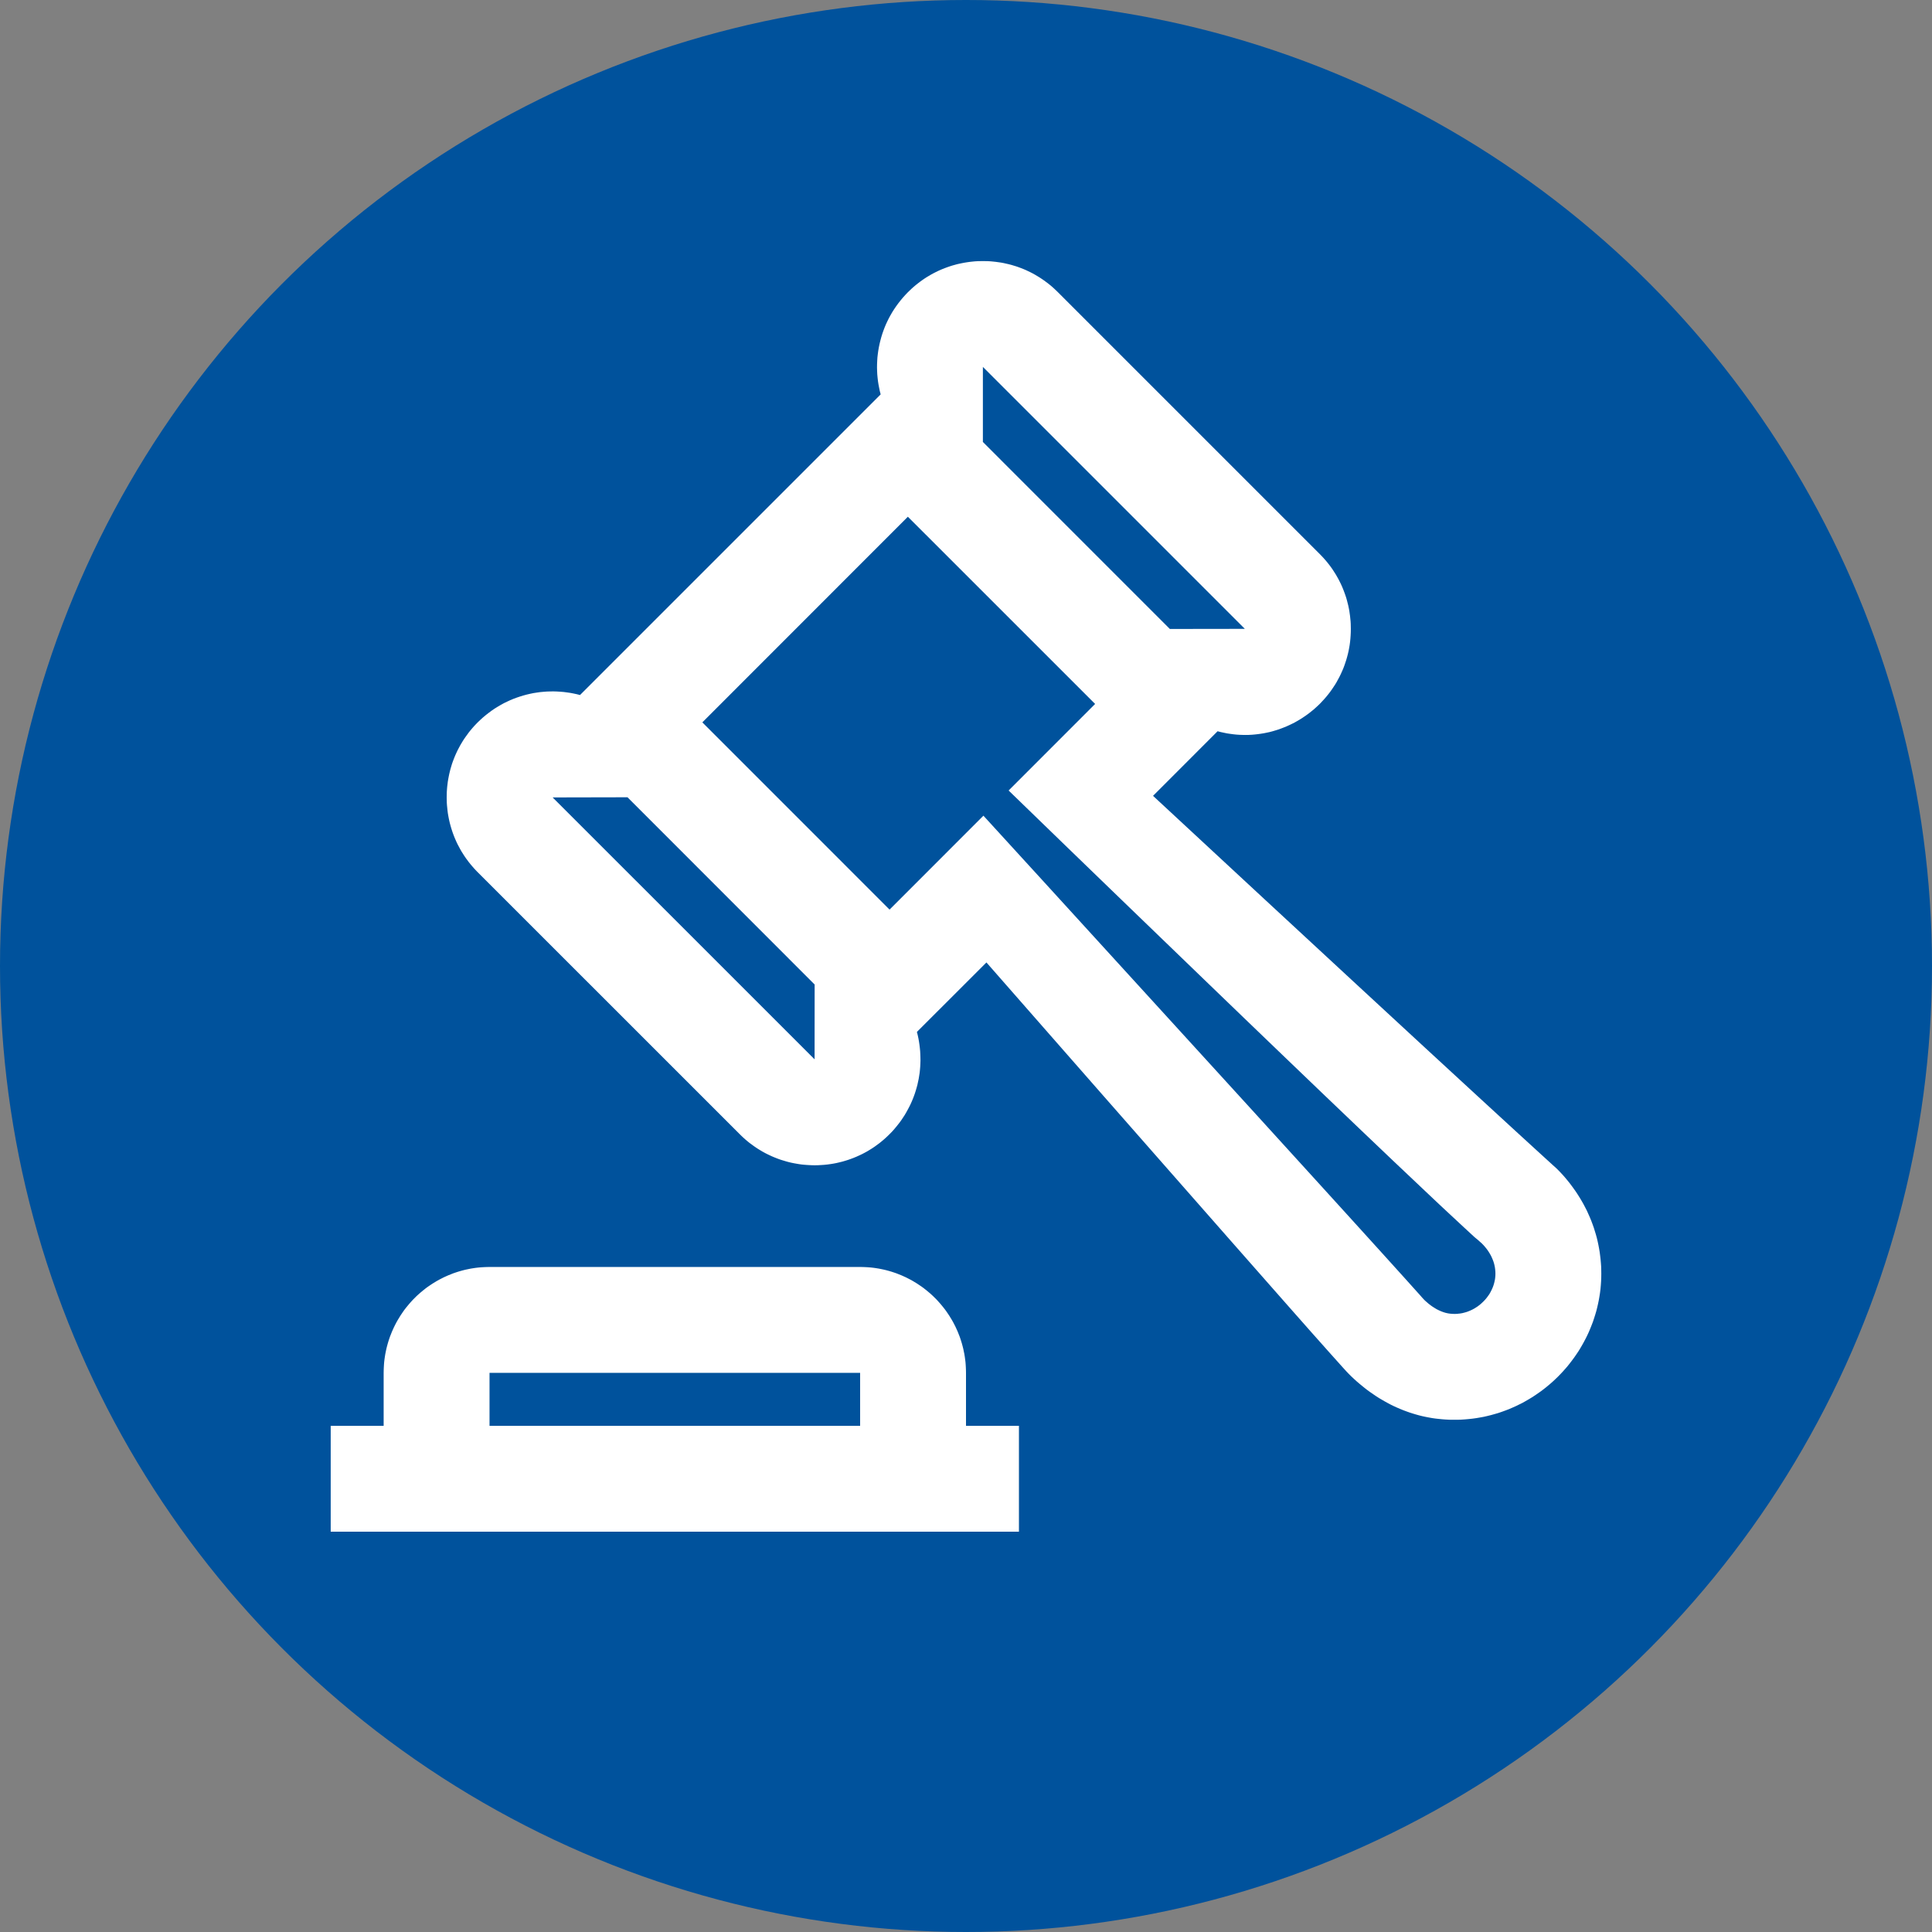 <svg width="111" height="111" viewBox="0 0 111 111" fill="none" xmlns="http://www.w3.org/2000/svg">
<rect x="0" y="0" width="111" height="111" fill="#808080" stroke="none"/>
<circle cx="55.5" cy="55.5" r="55.5" fill="#00529C"/>
<g clip-path="url(#clip0_907_4032)">
<path fill-rule="evenodd" clip-rule="evenodd" d="M49.575 72.795L49.73 72.801L49.885 72.81L50.037 72.822L50.192 72.84L50.344 72.862L50.493 72.886L50.642 72.916L50.791 72.947L50.938 72.983L51.084 73.023L51.227 73.065L51.366 73.111L51.509 73.16L51.646 73.215L51.783 73.269L51.92 73.33L52.054 73.391L52.185 73.458L52.315 73.525L52.446 73.598L52.571 73.674L52.696 73.75L52.817 73.832L52.939 73.914L53.057 73.999L53.173 74.091L53.286 74.182L53.398 74.276L53.508 74.373L53.614 74.471L53.718 74.574L53.821 74.677L53.918 74.784L54.016 74.894L54.11 75.006L54.201 75.118L54.292 75.234L54.378 75.353L54.46 75.474L54.542 75.596L54.618 75.721L54.694 75.846L54.767 75.976L54.834 76.104L54.901 76.238L54.962 76.372L55.023 76.509L55.077 76.645L55.132 76.782L55.181 76.925L55.226 77.065L55.269 77.208L55.308 77.354L55.345 77.5L55.375 77.649L55.406 77.798L55.43 77.947L55.451 78.099L55.47 78.254L55.482 78.407L55.491 78.562L55.497 78.717L55.5 78.875V81.917H58.542V88H19V81.917H22.042V78.875L22.045 78.717L22.051 78.562L22.06 78.407L22.072 78.254L22.09 78.099L22.112 77.947L22.136 77.798L22.166 77.649L22.197 77.5L22.233 77.354L22.273 77.208L22.315 77.065L22.361 76.925L22.41 76.782L22.465 76.645L22.519 76.509L22.58 76.372L22.641 76.238L22.708 76.104L22.775 75.976L22.848 75.846L22.924 75.721L23 75.596L23.082 75.474L23.164 75.353L23.249 75.234L23.34 75.118L23.432 75.006L23.526 74.894L23.623 74.784L23.721 74.677L23.824 74.574L23.927 74.471L24.034 74.373L24.143 74.276L24.256 74.182L24.369 74.091L24.484 73.999L24.603 73.914L24.724 73.832L24.846 73.75L24.971 73.674L25.096 73.598L25.226 73.525L25.357 73.458L25.488 73.391L25.622 73.33L25.759 73.269L25.895 73.215L26.032 73.16L26.175 73.111L26.315 73.065L26.458 73.023L26.604 72.983L26.75 72.947L26.899 72.916L27.048 72.886L27.197 72.862L27.349 72.84L27.505 72.822L27.657 72.81L27.812 72.801L27.967 72.795L28.125 72.792H49.417L49.575 72.795V72.795ZM28.165 78.875H28.125V81.917H49.417V78.875H28.165ZM56.622 15.003L56.775 15.006L56.926 15.015L57.076 15.03L57.225 15.046L57.374 15.067L57.523 15.088L57.669 15.116L57.815 15.149L57.961 15.182L58.104 15.219L58.247 15.262L58.386 15.304L58.526 15.353L58.666 15.405L58.803 15.459L58.94 15.517L59.074 15.581L59.208 15.645L59.339 15.712L59.469 15.785L59.597 15.861L59.722 15.937L59.846 16.019L59.971 16.104L60.09 16.192L60.209 16.28L60.327 16.375L60.443 16.472L60.555 16.573L60.665 16.676L60.774 16.782L75.828 31.836L75.934 31.945L76.037 32.055L76.138 32.17L76.235 32.283L76.329 32.401L76.421 32.52L76.509 32.642L76.591 32.763L76.673 32.891L76.752 33.016L76.825 33.144L76.898 33.274L76.965 33.405L77.032 33.539L77.093 33.673L77.151 33.81L77.205 33.947L77.257 34.087L77.306 34.226L77.351 34.366L77.391 34.509L77.427 34.652L77.464 34.798L77.494 34.944L77.522 35.09L77.543 35.239L77.564 35.385L77.579 35.534L77.595 35.686L77.604 35.835L77.607 35.987L77.61 36.14L77.607 36.325L77.598 36.511L77.585 36.693L77.567 36.876L77.543 37.055L77.513 37.231L77.479 37.408L77.439 37.581L77.394 37.752L77.345 37.922L77.29 38.089L77.233 38.254L77.172 38.415L77.102 38.576L77.032 38.731L76.956 38.886L76.874 39.038L76.792 39.19L76.704 39.336L76.609 39.479L76.515 39.619L76.415 39.759L76.311 39.893L76.202 40.027L76.092 40.155L75.977 40.279L75.861 40.404L75.739 40.523L75.615 40.638L75.49 40.751L75.359 40.857L75.225 40.964L75.091 41.064L74.951 41.161L74.811 41.256L74.669 41.344L74.519 41.432L74.374 41.514L74.222 41.59L74.069 41.663L73.914 41.733L73.756 41.797L73.598 41.858L73.437 41.916L73.272 41.967L73.108 42.016L72.944 42.059L72.774 42.095L72.606 42.129L72.436 42.156L72.263 42.18L72.089 42.199L71.916 42.214L71.743 42.223L71.566 42.226L71.39 42.223L71.21 42.217L71.034 42.205L70.854 42.186L70.675 42.162L70.495 42.135L70.316 42.098L70.133 42.059L69.954 42.013L66.246 45.724L72.631 51.646L77.789 56.421L81.835 60.16L84.885 62.97L87.057 64.966L88.466 66.255L89.223 66.946L89.451 67.152L89.603 67.308L89.752 67.466L89.895 67.627L90.032 67.791L90.169 67.959L90.297 68.129L90.421 68.299L90.543 68.472L90.659 68.649L90.771 68.828L90.878 69.008L90.981 69.19L91.078 69.376L91.173 69.561L91.258 69.75L91.343 69.942L91.422 70.133L91.495 70.328L91.565 70.523L91.626 70.72L91.687 70.918L91.742 71.119L91.79 71.32L91.833 71.523L91.872 71.727L91.906 71.931L91.933 72.138L91.957 72.341L91.976 72.551L91.991 72.758L91.997 72.968L92 73.178L91.997 73.4L91.988 73.619L91.973 73.838L91.954 74.054L91.927 74.27L91.894 74.483L91.857 74.696L91.814 74.906L91.766 75.115L91.714 75.322L91.653 75.529L91.589 75.73L91.522 75.934L91.446 76.131L91.367 76.329L91.285 76.524L91.197 76.715L91.103 76.904L91.005 77.09L90.902 77.275L90.796 77.458L90.686 77.637L90.57 77.81L90.449 77.984L90.324 78.154L90.196 78.321L90.066 78.486L89.929 78.644L89.789 78.802L89.646 78.954L89.497 79.106L89.345 79.252L89.192 79.395L89.034 79.532L88.87 79.669L88.706 79.8L88.539 79.927L88.365 80.049L88.192 80.168L88.015 80.283L87.833 80.393L87.65 80.499L87.465 80.603L87.273 80.697L87.082 80.791L86.89 80.876L86.692 80.962L86.492 81.038L86.291 81.111L86.087 81.181L85.88 81.241L85.673 81.299L85.463 81.351L85.251 81.4L85.035 81.439L84.819 81.476L84.603 81.506L84.381 81.53L84.162 81.549L83.936 81.564L83.715 81.57H83.489L83.261 81.567L83.033 81.555L82.841 81.54L82.653 81.521L82.464 81.5L82.276 81.473L82.087 81.439L81.902 81.403L81.716 81.363L81.531 81.317L81.348 81.266L81.166 81.211L80.983 81.153L80.804 81.089L80.624 81.022L80.445 80.949L80.268 80.873L80.092 80.794L79.918 80.709L79.745 80.618L79.575 80.524L79.404 80.426L79.234 80.326L79.067 80.219L78.903 80.107L78.738 79.994L78.574 79.876L78.413 79.751L78.255 79.623L78.097 79.493L77.941 79.359L77.786 79.219L77.634 79.076L77.485 78.927L77.357 78.793L77.129 78.543L76.396 77.725L75.335 76.533L74.005 75.027L70.748 71.329L67.058 67.131L63.369 62.931L60.12 59.226L56.674 55.296L52.68 59.287L52.726 59.472L52.766 59.658L52.799 59.843L52.826 60.026L52.848 60.211L52.866 60.394L52.875 60.573L52.881 60.756L52.884 60.935L52.878 61.115L52.869 61.291L52.854 61.468L52.836 61.644L52.808 61.817L52.781 61.988L52.744 62.158L52.708 62.328L52.662 62.496L52.614 62.66L52.562 62.824L52.504 62.985L52.443 63.144L52.376 63.302L52.306 63.457L52.23 63.609L52.151 63.758L52.069 63.907L51.984 64.053L51.893 64.193L51.798 64.336L51.701 64.473L51.597 64.606L51.491 64.737L51.385 64.865L51.272 64.993L51.154 65.115L51.035 65.233L50.913 65.349L50.788 65.461L50.658 65.571L50.527 65.677L50.39 65.778L50.253 65.878L50.113 65.972L49.97 66.061L49.824 66.149L49.675 66.231L49.523 66.31L49.368 66.383L49.213 66.453L49.052 66.52L48.891 66.581L48.729 66.638L48.562 66.69L48.395 66.739L48.224 66.781L48.054 66.821L47.881 66.854L47.704 66.882L47.528 66.906L47.348 66.924L47.169 66.936L46.986 66.946L46.804 66.949L46.652 66.946L46.5 66.939L46.348 66.93L46.196 66.918L46.047 66.903L45.898 66.882L45.752 66.857L45.602 66.83L45.456 66.8L45.313 66.766L45.17 66.727L45.028 66.684L44.885 66.641L44.745 66.593L44.608 66.541L44.471 66.486L44.334 66.428L44.2 66.365L44.066 66.301L43.936 66.234L43.805 66.161L43.677 66.085L43.552 66.009L43.428 65.927L43.303 65.841L43.184 65.753L43.063 65.665L42.947 65.571L42.831 65.473L42.719 65.373L42.609 65.27L42.5 65.163L27.447 50.113L27.434 50.101L27.328 49.991L27.228 49.882L27.127 49.766L27.03 49.651L26.936 49.535L26.848 49.416L26.759 49.295L26.674 49.17L26.595 49.045L26.516 48.921L26.443 48.793L26.373 48.662L26.303 48.531L26.239 48.401L26.178 48.264L26.12 48.13L26.066 47.993L26.014 47.853L25.968 47.716L25.923 47.573L25.883 47.433L25.844 47.29L25.81 47.144L25.78 47.001L25.753 46.855L25.728 46.706L25.71 46.56L25.695 46.411L25.68 46.262L25.67 46.11L25.667 45.961L25.664 45.809L25.667 45.657L25.67 45.508L25.68 45.356L25.692 45.207L25.71 45.058L25.728 44.909L25.753 44.763L25.78 44.617L25.81 44.471L25.844 44.328L25.88 44.185L25.923 44.042L25.965 43.899L26.014 43.759L26.066 43.622L26.12 43.485L26.178 43.348L26.239 43.215L26.303 43.081L26.373 42.95L26.443 42.819L26.519 42.691L26.595 42.564L26.677 42.439L26.762 42.317L26.851 42.196L26.939 42.074L27.033 41.958L27.13 41.843L27.231 41.727L27.334 41.618L27.441 41.508L27.596 41.359L27.754 41.216L27.918 41.079L28.082 40.952L28.25 40.827L28.42 40.711L28.596 40.602L28.773 40.498L28.949 40.401L29.132 40.313L29.314 40.228L29.5 40.151L29.685 40.082L29.874 40.018L30.062 39.96L30.254 39.908L30.446 39.863L30.637 39.823L30.829 39.793L31.024 39.765L31.218 39.747L31.41 39.732L31.605 39.726L31.799 39.723L31.991 39.729L32.186 39.741L32.377 39.756L32.569 39.781L32.761 39.808L32.949 39.844L33.138 39.884L33.323 39.932L50.597 22.659L50.548 22.47L50.509 22.279L50.472 22.087L50.442 21.895L50.42 21.701L50.402 21.506L50.393 21.311L50.387 21.117L50.39 20.922L50.399 20.727L50.411 20.533L50.433 20.341L50.46 20.146L50.493 19.955L50.533 19.763L50.579 19.572L50.63 19.38L50.688 19.191L50.752 19.006L50.822 18.82L50.898 18.638L50.983 18.455L51.071 18.276L51.169 18.099L51.269 17.926L51.379 17.753L51.494 17.585L51.616 17.418L51.743 17.257L51.877 17.096L52.017 16.941L52.163 16.788L52.273 16.682L52.382 16.579L52.495 16.478L52.61 16.381L52.729 16.287L52.848 16.195L52.969 16.107L53.091 16.022L53.216 15.94L53.343 15.864L53.471 15.788L53.602 15.715L53.733 15.648L53.867 15.581L54.001 15.52L54.137 15.462L54.274 15.408L54.414 15.356L54.554 15.307L54.694 15.262L54.837 15.222L54.98 15.182L55.126 15.149L55.272 15.119L55.418 15.091L55.567 15.067L55.716 15.046L55.865 15.03L56.014 15.015L56.166 15.006L56.318 15.003L56.47 15L56.622 15.003V15.003ZM40.352 41.502L51.108 52.26L56.501 46.864L59.868 50.548L67.569 58.989L71.925 63.764L76.016 68.26L77.823 70.249L79.398 71.986L80.679 73.403L81.616 74.446L81.701 74.544L81.789 74.641L81.883 74.735L81.984 74.823L82.087 74.912L82.194 74.994L82.306 75.073L82.422 75.146L82.537 75.216L82.659 75.277L82.781 75.332L82.905 75.38L83.03 75.42L83.158 75.45L83.222 75.462L83.286 75.471L83.35 75.478L83.413 75.484L83.496 75.487L83.575 75.49L83.651 75.487L83.727 75.484L83.8 75.474L83.873 75.468L83.946 75.456L84.016 75.444L84.15 75.41L84.274 75.374L84.396 75.328L84.508 75.28L84.615 75.228L84.715 75.173L84.806 75.115L84.895 75.058L84.971 75L85.044 74.942L85.108 74.887L85.162 74.836L85.251 74.751L85.333 74.662L85.412 74.568L85.482 74.474L85.552 74.376L85.612 74.276L85.667 74.173L85.719 74.066L85.765 73.96L85.804 73.853L85.838 73.741L85.865 73.631L85.889 73.519L85.904 73.406L85.914 73.29L85.917 73.178L85.914 73.062L85.904 72.944L85.889 72.828L85.868 72.716L85.841 72.603L85.807 72.49L85.765 72.378L85.719 72.269L85.67 72.162L85.612 72.056L85.549 71.952L85.482 71.849L85.406 71.745L85.327 71.648L85.241 71.548L85.15 71.453L84.913 71.24L84.788 71.137L84.715 71.076L84.666 71.031L84.092 70.501L83.432 69.887L82.695 69.2L81.889 68.439L80.092 66.739L78.097 64.838L75.952 62.788L73.716 60.643L71.441 58.456L69.178 56.275L64.905 52.151L61.325 48.69L57.949 45.417L62.919 40.444L52.16 29.688L40.352 41.502V41.502ZM36.048 45.806L31.757 45.815L31.754 45.818L46.801 60.862L46.804 56.564L36.052 45.806H36.048V45.806ZM56.47 25.378L56.464 25.387L67.219 36.143L67.226 36.136L71.52 36.13L56.47 21.08V25.378V25.378Z" fill="white"/>
</g>
<defs>
<clipPath id="clip0_907_4032">
<rect width="73" height="73" fill="white" transform="translate(19 15)"/>
</clipPath>
</defs>
</svg>
